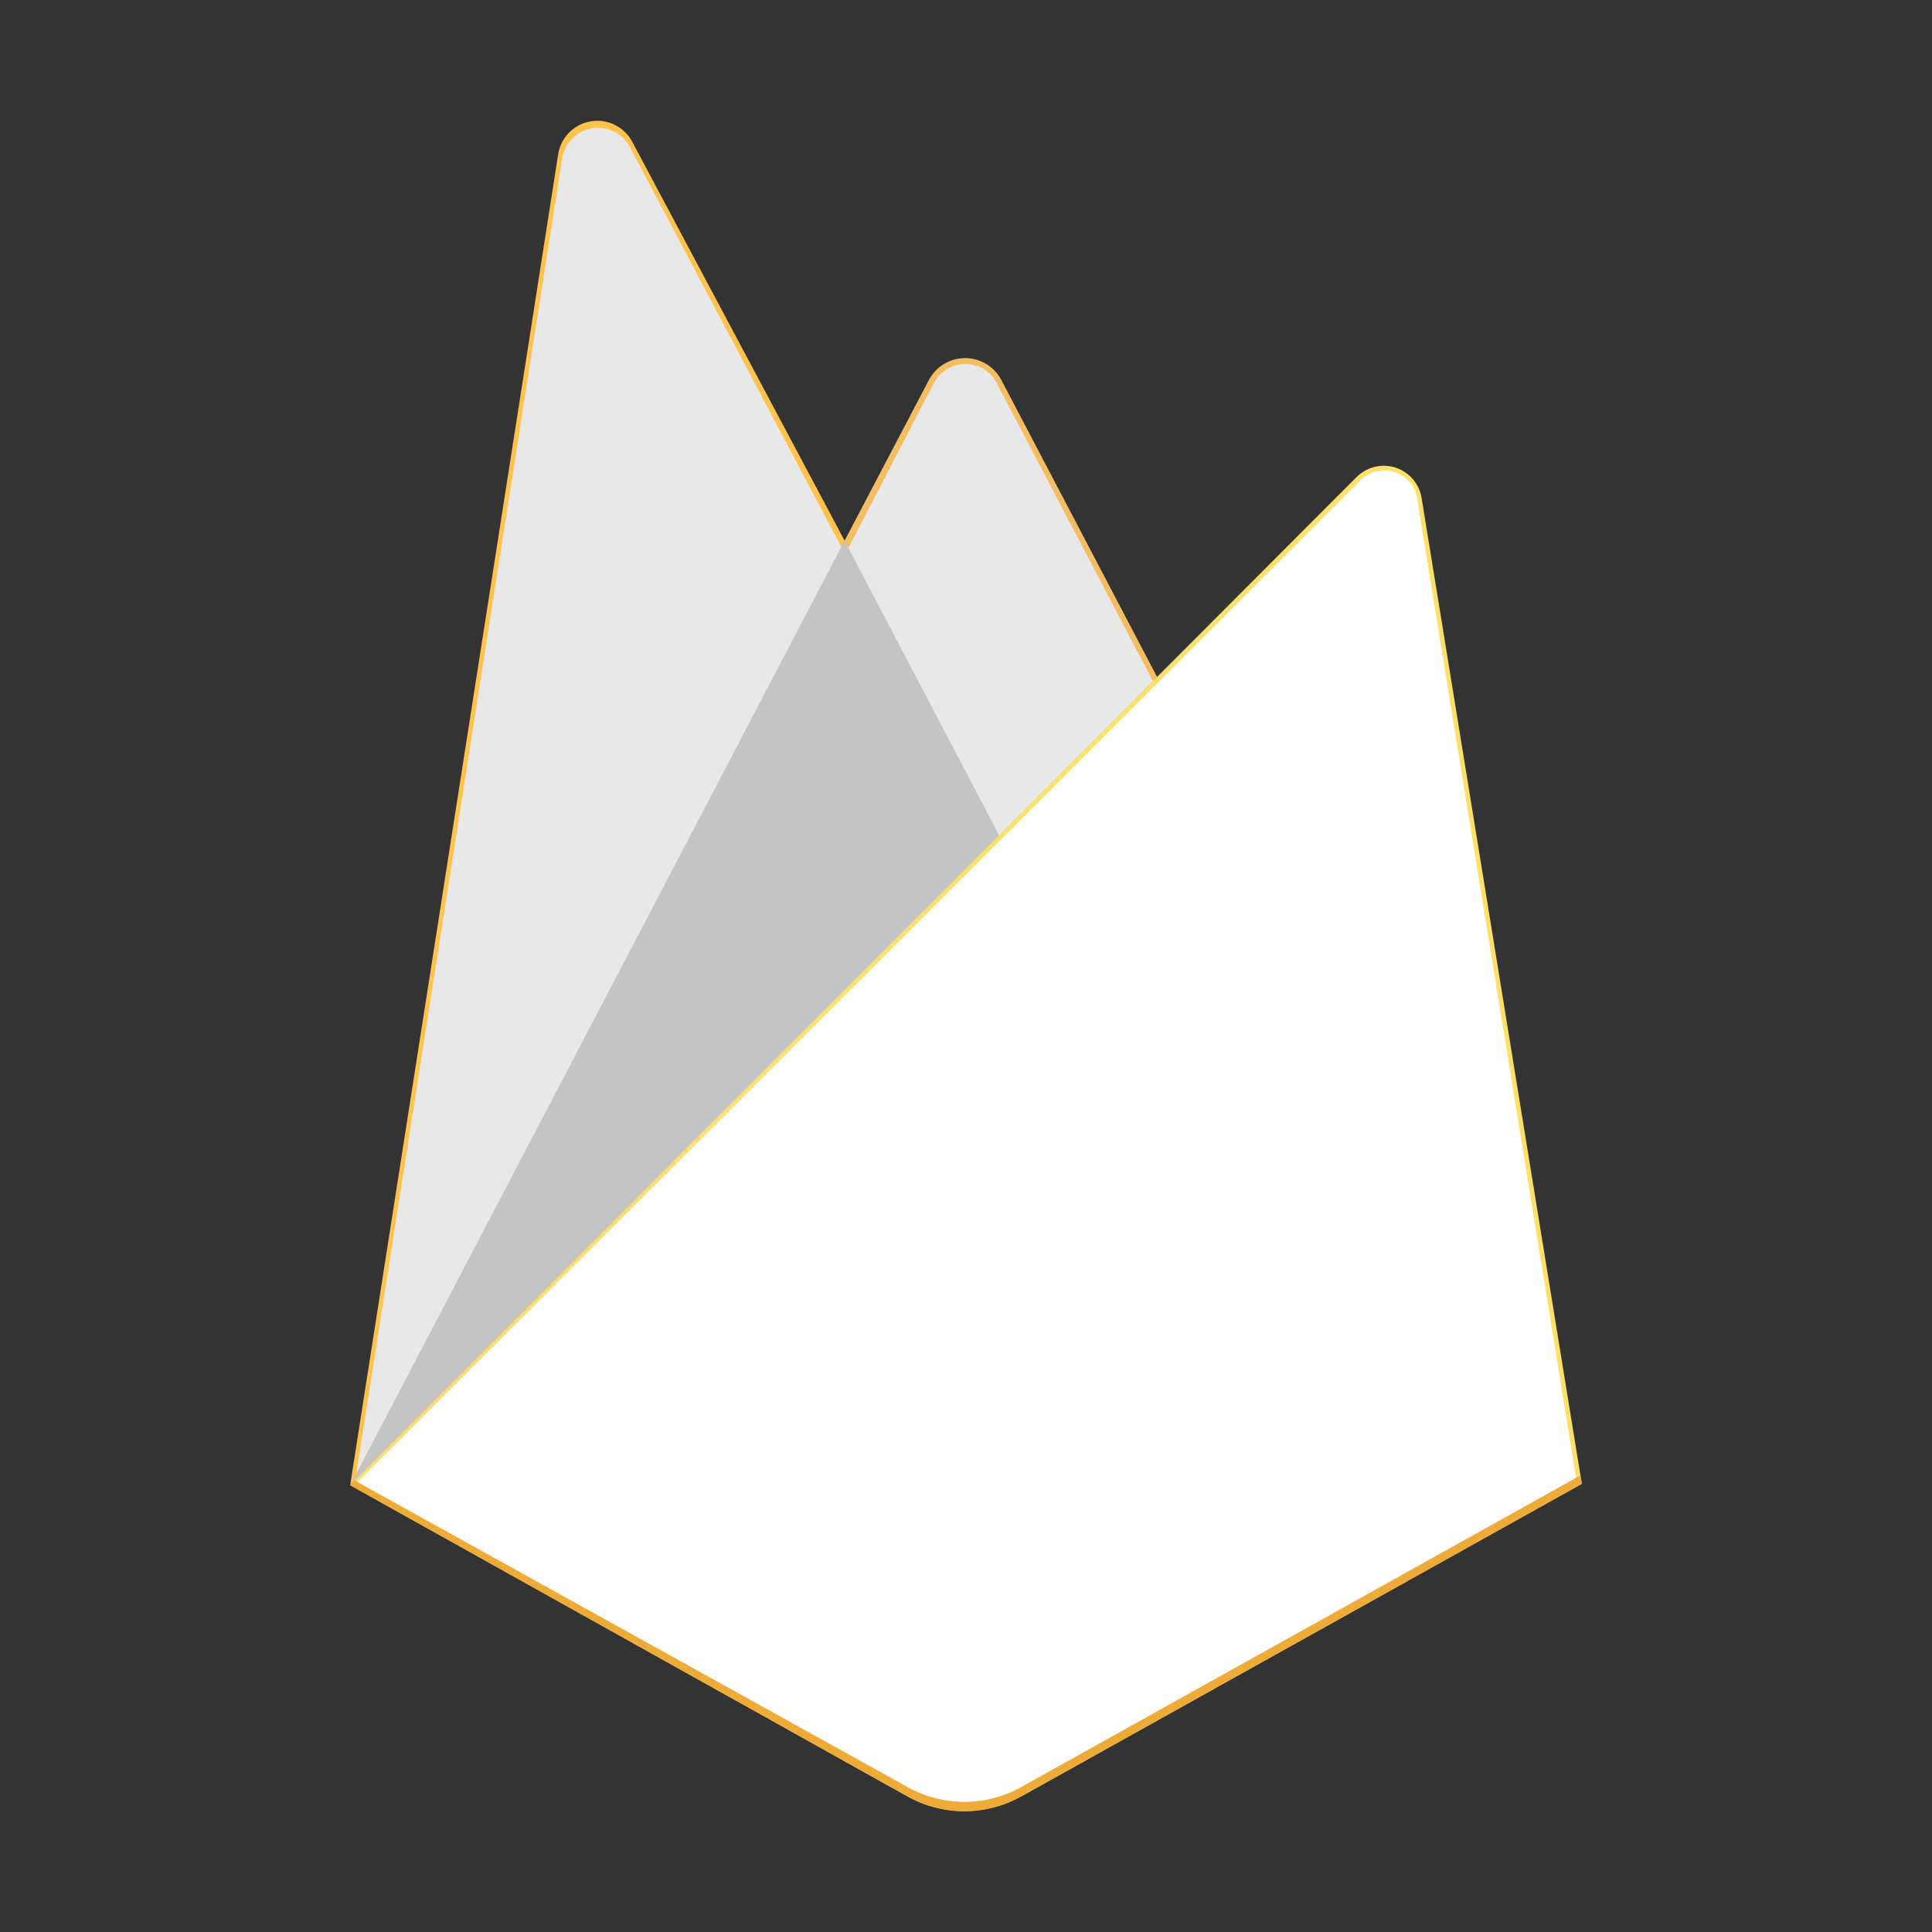 <svg width="96" height="96" viewBox="0 0 96 96" fill="none" xmlns="http://www.w3.org/2000/svg">
<rect x="0" y="0" width="96" height="96" fill="#333333" stroke="none"/>
<path d="M17.4 73.8L17.91 73.089L41.97 27.447L42.021 26.964L31.416 7.044C31.222 6.68 30.918 6.386 30.548 6.204C30.177 6.021 29.759 5.96 29.352 6.029C28.945 6.098 28.57 6.293 28.279 6.586C27.989 6.88 27.799 7.257 27.735 7.665L17.4 73.8Z" fill="#FFC24A"/>
<path d="M17.7 73.26L18.084 72.51L41.895 27.342L31.317 7.344C31.143 6.996 30.86 6.714 30.512 6.541C30.164 6.367 29.769 6.311 29.386 6.38C29.003 6.45 28.654 6.641 28.389 6.927C28.124 7.212 27.959 7.575 27.918 7.962L17.7 73.26Z" fill="#E8E8E8"/>
<path d="M49.752 42.03L57.648 33.93L49.749 18.867C49.575 18.543 49.316 18.272 49.001 18.083C48.685 17.894 48.324 17.794 47.956 17.794C47.589 17.794 47.227 17.894 46.912 18.083C46.596 18.272 46.338 18.543 46.164 18.867L41.943 26.913V27.6L49.752 42.03Z" fill="#F4BD62"/>
<path d="M49.611 41.7L57.288 33.84L49.611 19.2C49.485 18.883 49.271 18.609 48.993 18.412C48.715 18.214 48.386 18.101 48.046 18.086C47.705 18.071 47.367 18.155 47.074 18.328C46.78 18.5 46.542 18.754 46.389 19.059L42.147 27.246L42.021 27.663L49.611 41.7Z" fill="#E8E8E8"/>
<path d="M17.406 73.803L17.637 73.569L18.474 73.23L49.254 42.564L49.644 41.502L41.967 26.868L17.406 73.803Z" fill="#C4C4C4"/>
<path d="M50.736 89.268L78.6 73.731L70.638 24.738C70.581 24.393 70.43 24.07 70.201 23.805C69.972 23.539 69.675 23.342 69.342 23.235C69.009 23.128 68.653 23.115 68.312 23.197C67.972 23.279 67.661 23.453 67.413 23.7L17.4 73.8L45.099 89.265C45.96 89.746 46.93 89.998 47.916 89.998C48.902 89.998 49.872 89.746 50.733 89.265" fill="#FDE068"/>
<path d="M78.345 73.602L70.449 24.978C70.435 24.648 70.324 24.329 70.128 24.062C69.933 23.795 69.663 23.592 69.353 23.479C69.042 23.365 68.705 23.347 68.384 23.425C68.062 23.503 67.772 23.675 67.548 23.919L17.7 73.707L45.093 89.007C45.947 89.484 46.91 89.734 47.888 89.734C48.866 89.734 49.828 89.484 50.682 89.007L78.345 73.602Z" fill="white"/>
<path d="M50.736 88.8C49.875 89.281 48.905 89.533 47.919 89.533C46.933 89.533 45.963 89.281 45.102 88.8L17.628 73.566L17.4 73.8L45.099 89.265C45.96 89.746 46.93 89.998 47.916 89.998C48.902 89.998 49.872 89.746 50.733 89.265L78.6 73.731L78.531 73.311L50.736 88.8Z" fill="#EEAB37"/>
</svg>
